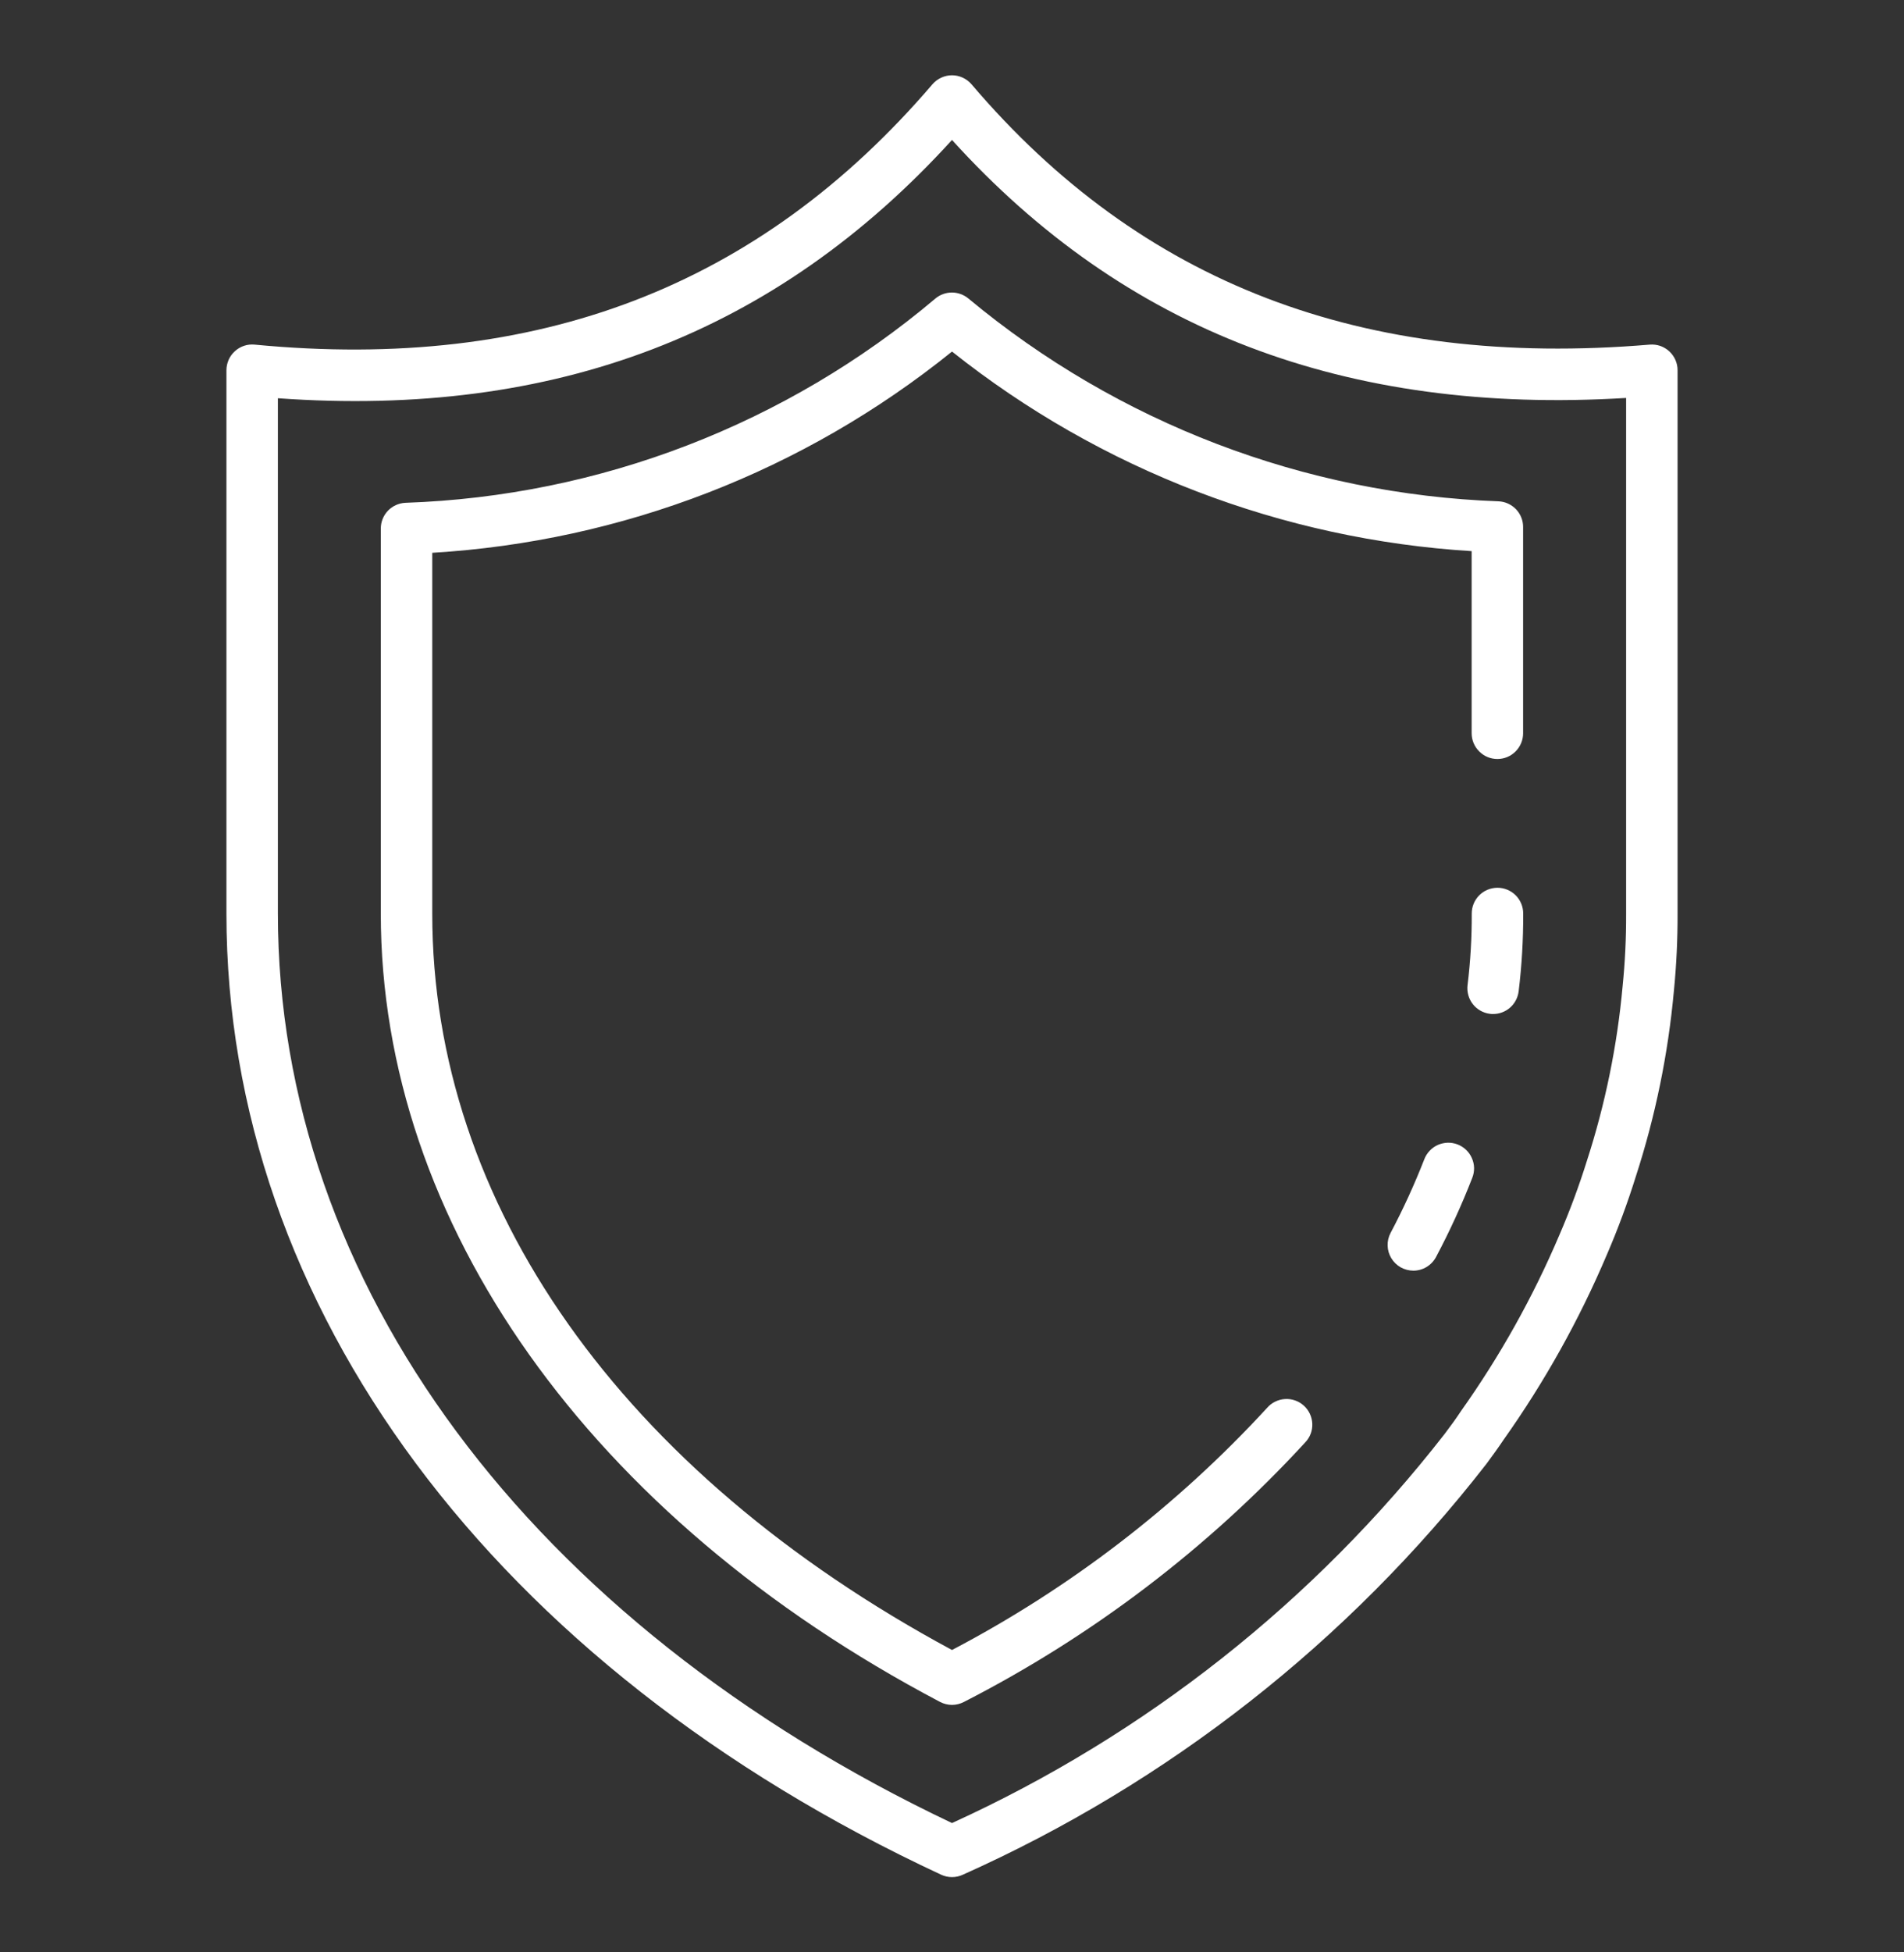 <?xml version="1.0" encoding="UTF-8"?> <svg xmlns="http://www.w3.org/2000/svg" width="40" height="41" viewBox="0 0 40 41" fill="none"><rect x="0" y="0" width="40" height="41" fill="#333333" stroke="none"/><path d="M20 39.419C19.921 39.419 19.843 39.402 19.772 39.369C10.37 34.992 4.757 27.448 4.757 19.186V7.776C4.757 7.7 4.773 7.626 4.803 7.557C4.833 7.488 4.878 7.426 4.934 7.376C4.989 7.325 5.055 7.286 5.127 7.262C5.198 7.238 5.274 7.23 5.349 7.237C11.29 7.807 15.95 6.018 19.589 1.77C19.64 1.711 19.703 1.663 19.774 1.631C19.845 1.598 19.922 1.581 20 1.581C20.078 1.581 20.155 1.598 20.226 1.631C20.297 1.664 20.36 1.712 20.411 1.771C23.971 5.951 28.634 7.743 34.658 7.237C34.733 7.231 34.808 7.24 34.879 7.264C34.949 7.289 35.014 7.327 35.069 7.378C35.124 7.429 35.168 7.491 35.198 7.559C35.228 7.628 35.244 7.702 35.243 7.777V19.186C35.245 19.728 35.219 20.269 35.166 20.808C35.045 22.131 34.778 23.436 34.368 24.7C34.193 25.261 33.989 25.812 33.756 26.352C33.175 27.72 32.448 29.022 31.588 30.235C31.48 30.397 31.354 30.57 31.227 30.742C28.323 34.476 24.546 37.438 20.228 39.369C20.157 39.402 20.079 39.419 20 39.419ZM5.838 8.363V19.186C5.838 26.95 11.127 34.072 20 38.284C24.059 36.435 27.61 33.631 30.351 30.111C30.473 29.949 30.589 29.791 30.694 29.631C31.514 28.476 32.207 27.236 32.761 25.933C32.98 25.425 33.173 24.906 33.338 24.378C33.724 23.186 33.976 21.954 34.089 20.706C34.14 20.201 34.164 19.694 34.162 19.186V8.357C28.27 8.716 23.625 6.938 20 2.939C16.302 7.002 11.658 8.781 5.838 8.363Z" fill="white"></path><path d="M31.368 21.294C31.346 21.295 31.323 21.293 31.3 21.29C31.158 21.272 31.029 21.199 30.941 21.086C30.853 20.973 30.814 20.829 30.831 20.687C30.892 20.189 30.921 19.688 30.919 19.186C30.918 19.043 30.974 18.905 31.075 18.803C31.176 18.701 31.313 18.644 31.457 18.643C31.6 18.642 31.738 18.699 31.84 18.799C31.942 18.9 31.999 19.038 32 19.181V19.186C32.002 19.733 31.97 20.279 31.904 20.821C31.887 20.951 31.824 21.072 31.725 21.159C31.627 21.246 31.5 21.294 31.368 21.294Z" fill="white"></path><path d="M29.692 26.684C29.598 26.683 29.507 26.659 29.426 26.614C29.345 26.568 29.277 26.502 29.229 26.422C29.181 26.343 29.154 26.252 29.152 26.159C29.149 26.066 29.17 25.974 29.214 25.891C29.48 25.389 29.716 24.872 29.923 24.343C29.948 24.277 29.987 24.216 30.036 24.165C30.085 24.113 30.143 24.072 30.208 24.043C30.273 24.015 30.343 23.999 30.414 23.997C30.485 23.995 30.555 24.008 30.622 24.033C30.688 24.059 30.748 24.097 30.8 24.146C30.851 24.195 30.893 24.254 30.921 24.319C30.95 24.384 30.966 24.453 30.968 24.524C30.969 24.595 30.957 24.666 30.931 24.732C30.71 25.301 30.456 25.856 30.17 26.395C30.124 26.482 30.055 26.555 29.971 26.606C29.887 26.657 29.79 26.684 29.692 26.684Z" fill="white"></path><path d="M20 35.803C19.912 35.802 19.826 35.781 19.748 35.74C12.392 31.866 8 25.678 8 19.186V11.1C8 10.961 8.053 10.827 8.149 10.726C8.245 10.626 8.376 10.566 8.515 10.559C12.602 10.419 16.524 8.908 19.65 6.27C19.747 6.188 19.87 6.143 19.998 6.143C20.125 6.143 20.248 6.188 20.346 6.27C23.487 8.882 27.405 10.379 31.487 10.528C31.625 10.535 31.755 10.596 31.851 10.696C31.946 10.797 31.999 10.93 31.998 11.069V15.398C31.998 15.542 31.941 15.679 31.84 15.78C31.739 15.882 31.601 15.939 31.458 15.939C31.314 15.939 31.177 15.882 31.076 15.78C30.974 15.679 30.917 15.542 30.917 15.398V11.574C26.935 11.329 23.124 9.866 20 7.383C16.888 9.893 13.072 11.37 9.081 11.609V19.186C9.081 25.286 13.056 30.91 20 34.65C22.482 33.348 24.722 31.628 26.62 29.565C26.667 29.511 26.724 29.466 26.789 29.435C26.853 29.403 26.923 29.384 26.995 29.38C27.067 29.375 27.139 29.385 27.207 29.409C27.275 29.432 27.337 29.469 27.39 29.517C27.444 29.565 27.487 29.624 27.518 29.689C27.548 29.754 27.566 29.824 27.569 29.896C27.572 29.968 27.561 30.04 27.536 30.107C27.511 30.174 27.472 30.236 27.423 30.288C25.374 32.515 22.946 34.361 20.252 35.74C20.174 35.781 20.088 35.802 20 35.803Z" fill="white"></path></svg> 